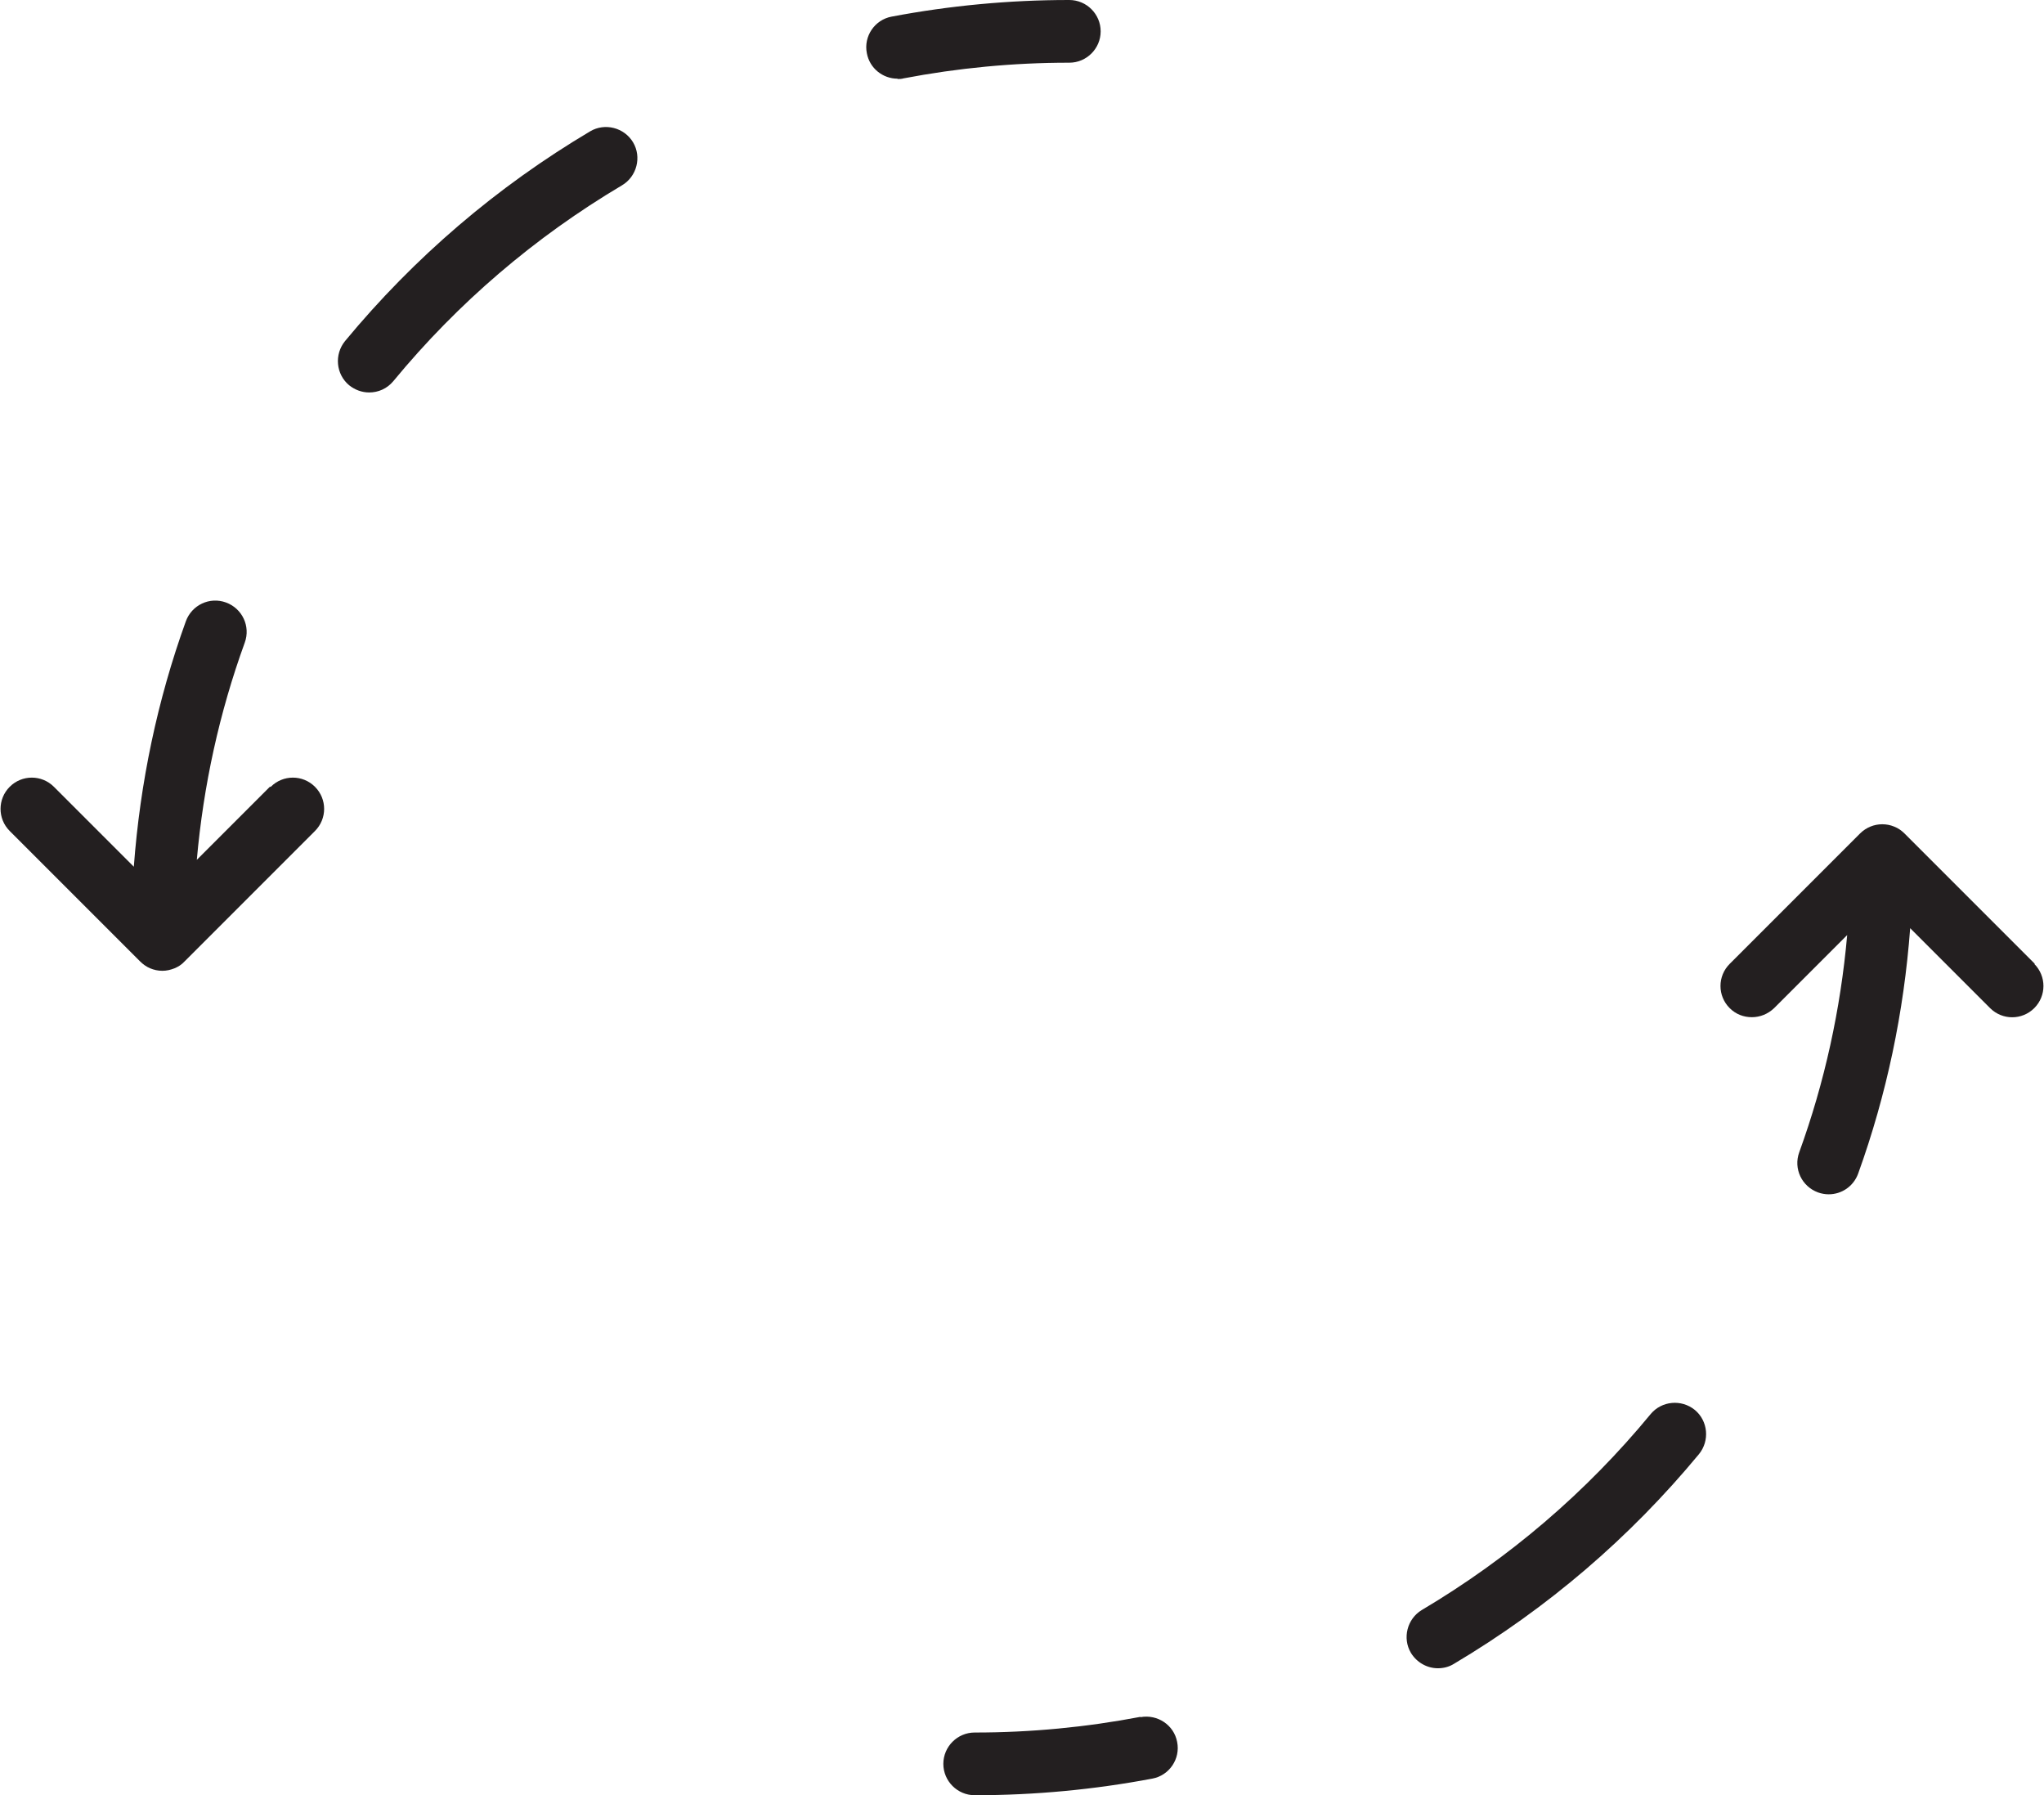 <?xml version="1.0" encoding="UTF-8"?> <svg xmlns="http://www.w3.org/2000/svg" id="Layer_2" viewBox="0 0 65.22 57.27"><defs><style>.cls-1{fill:#231f20;stroke-width:0px;}</style></defs><g id="Layer_1-2"><path class="cls-1" d="m20.2,4.54c-.28-.47-.9-.63-1.37-.35-2.98,1.77-5.61,4.02-7.82,6.69-.35.43-.29,1.06.13,1.41.19.15.41.23.64.23.29,0,.57-.12.77-.36,2.06-2.5,4.52-4.6,7.3-6.25.47-.28.63-.9.35-1.37Z"></path><path class="cls-1" d="m28.64,2.52c.06,0,.13,0,.19-.02,1.73-.33,3.5-.5,5.27-.5,0,0,.02,0,.02,0,.55,0,1-.45,1-1s-.45-1-1-1h-.02c-1.9,0-3.8.18-5.65.53-.54.1-.9.63-.79,1.17.09.48.51.81.98.81Z"></path><path class="cls-1" d="m8.61,25.1l-2.33,2.33c.21-2.37.72-4.7,1.53-6.93.19-.52-.08-1.09-.6-1.28-.52-.19-1.09.08-1.28.6-.91,2.52-1.46,5.15-1.66,7.83l-2.55-2.55c-.39-.39-1.02-.39-1.41,0s-.39,1.02,0,1.41l4.16,4.16c.09.09.2.17.32.22.12.05.25.08.39.08s.26-.03.39-.08c.12-.05.23-.12.32-.22l4.16-4.16c.39-.39.39-1.02,0-1.41s-1.02-.39-1.41,0Z"></path><path class="cls-1" d="m52.67,45.11c-2.06,2.5-4.52,4.6-7.3,6.25-.47.28-.63.9-.35,1.37.19.31.52.49.86.49.17,0,.35-.04.51-.14,2.98-1.77,5.61-4.02,7.82-6.69.35-.43.29-1.06-.13-1.41-.43-.35-1.06-.29-1.41.13Z"></path><path class="cls-1" d="m36.39,54.77c-1.73.33-3.5.5-5.27.5,0,0-.01,0-.02,0-.55,0-1,.45-1,1s.45,1,1,1h.02c1.9,0,3.8-.18,5.65-.53.54-.1.9-.63.79-1.17-.1-.54-.63-.89-1.17-.79Z"></path><path class="cls-1" d="m64.93,30.75l-4.16-4.16c-.09-.09-.2-.17-.33-.22-.24-.1-.52-.1-.76,0-.12.05-.23.12-.33.22l-4.16,4.16c-.39.39-.39,1.02,0,1.41.2.2.45.29.71.29s.51-.1.71-.29l2.33-2.33c-.21,2.37-.72,4.7-1.53,6.93-.19.52.08,1.09.6,1.28.11.04.23.06.34.06.41,0,.79-.25.94-.66.91-2.52,1.46-5.15,1.66-7.83l2.55,2.55c.39.39,1.02.39,1.41,0s.39-1.02,0-1.41Z"></path></g></svg> 